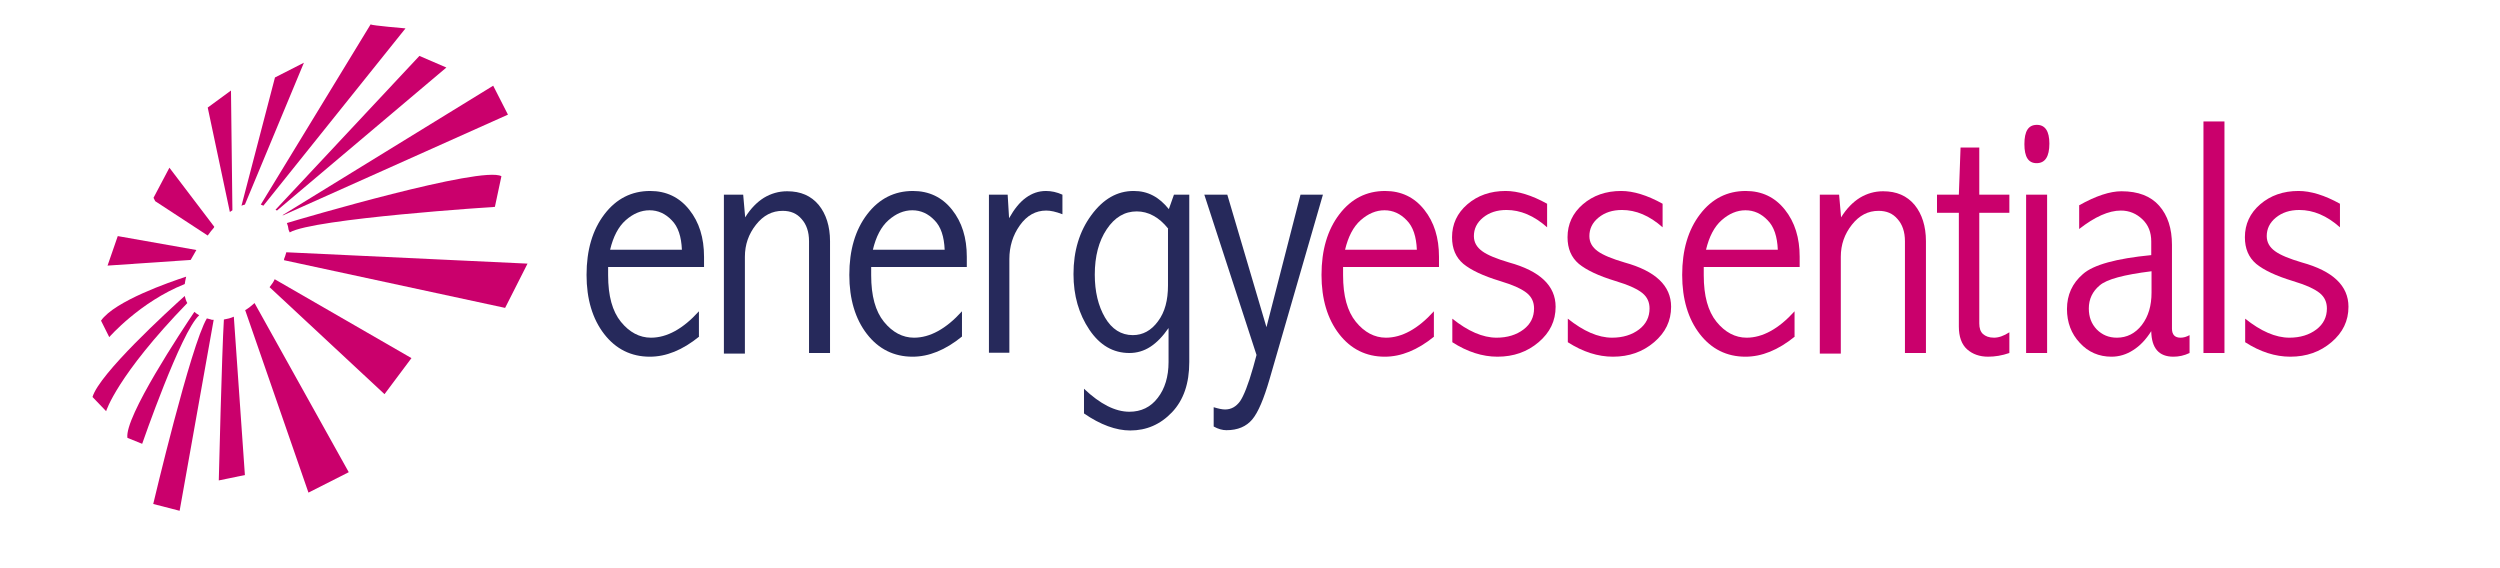 <?xml version="1.0" encoding="UTF-8"?> <svg xmlns="http://www.w3.org/2000/svg" viewBox="0 0 881 200"><g fill="#26295b"><path d="m246.4 118.6c-5.9 4.8-11.7 7.1-17.4 7.1-6.6 0-12-2.7-16.1-8s-6.2-12.3-6.2-20.8c0-8.8 2.1-15.9 6.3-21.4s9.6-8.2 16.1-8.2c5.7 0 10.3 2.2 13.8 6.6s5.2 9.9 5.2 16.6v3.6h-33.8v2.9c0 7.3 1.5 12.7 4.5 16.4s6.6 5.6 10.6 5.6c5.6 0 11.3-3.1 16.9-9.3v8.9zm-6.1-30.6c-.2-4.6-1.3-8.1-3.6-10.4-2.2-2.3-4.8-3.5-7.8-3.5s-5.8 1.2-8.4 3.5-4.4 5.8-5.5 10.4z"></path><path d="m255.2 68.6h6.7l.7 8c1.9-3.1 4.2-5.4 6.6-6.9 2.5-1.5 5.2-2.3 8.2-2.3 4.8 0 8.4 1.6 11.1 4.8 2.6 3.2 4 7.5 4 12.8v39.4h-7.4v-39.4c0-3.3-.9-5.9-2.6-7.8-1.7-2-3.9-2.9-6.7-2.9-3.7 0-6.8 1.6-9.4 4.9s-3.9 7-3.9 11.3v34.1h-7.4v-56z"></path><path d="m339 118.6c-5.9 4.8-11.7 7.1-17.4 7.1-6.6 0-12-2.7-16.1-8s-6.2-12.3-6.2-20.8c0-8.8 2.1-15.9 6.3-21.4s9.6-8.2 16.1-8.2c5.7 0 10.3 2.2 13.8 6.6s5.2 9.9 5.2 16.6v3.6h-33.7v2.9c0 7.3 1.5 12.7 4.5 16.4s6.6 5.6 10.6 5.6c5.6 0 11.3-3.1 16.9-9.3zm-6.1-30.6c-.2-4.6-1.3-8.1-3.6-10.4-2.2-2.3-4.8-3.5-7.8-3.5s-5.8 1.2-8.4 3.5-4.4 5.8-5.5 10.4z"></path><path d="m355.6 76.9c1.8-3.2 3.7-5.6 5.9-7.2s4.5-2.4 7.1-2.4c1.9 0 3.8.4 5.8 1.3v6.9c-2.3-.9-4.2-1.3-5.7-1.3-3.7 0-6.8 1.7-9.3 5.2s-3.7 7.5-3.7 11.9v33h-7.2v-55.7h6.6z"></path><path d="m413.7 68.6h5.4v59c0 7.5-2 13.4-6.1 17.7s-9 6.4-14.7 6.4c-5 0-10.5-2-16.3-6v-8.7c5.7 5.4 11 8.1 16 8.1 4.1 0 7.5-1.6 10-4.9 2.5-3.2 3.8-7.5 3.8-12.6v-12c-2 2.9-4.1 5.1-6.4 6.6s-4.8 2.2-7.4 2.2c-5.7 0-10.4-2.7-14.1-8.2s-5.6-12-5.6-19.6c0-8.2 2.1-15.1 6.3-20.8s9.1-8.5 14.9-8.5c2.5 0 4.7.5 6.8 1.6s3.9 2.7 5.6 4.8zm-2 12c-1.7-2.1-3.4-3.6-5.3-4.6-1.8-1-3.8-1.5-5.8-1.5-4.3 0-7.8 2.1-10.6 6.3s-4.2 9.5-4.2 16c0 5.9 1.2 11 3.6 15.1s5.7 6.2 9.8 6.2c3.5 0 6.5-1.6 8.9-4.9 2.4-3.2 3.5-7.4 3.5-12.6v-20z"></path><path d="m424.4 68.6h8.1l13.8 46.7 12-46.7h7.9l-18.8 65c-2 6.9-4 11.7-6.1 14.2s-5.1 3.8-9.1 3.8c-1.4 0-2.9-.4-4.5-1.3v-6.8c1.6.5 3 .8 4 .8 2.2 0 3.9-1 5.3-2.9 1.3-1.9 2.9-5.9 4.6-11.9l1.2-4.4z"></path></g><g fill="#ca006c"><path d="m505.4 118.6c-5.9 4.8-11.7 7.1-17.4 7.1-6.6 0-12-2.7-16.1-8s-6.2-12.3-6.2-20.8c0-8.8 2.1-15.9 6.3-21.4s9.6-8.2 16.1-8.2c5.7 0 10.3 2.2 13.8 6.6s5.2 9.9 5.2 16.6v3.6h-33.8v2.9c0 7.3 1.5 12.7 4.5 16.4s6.6 5.6 10.6 5.6c5.6 0 11.3-3.1 16.9-9.3v8.9zm-6.1-30.6c-.2-4.6-1.3-8.1-3.6-10.4-2.2-2.3-4.8-3.5-7.8-3.5s-5.8 1.2-8.4 3.5-4.4 5.8-5.5 10.4z"></path><path d="m511.8 112.3c5.5 4.4 10.7 6.7 15.6 6.7 3.8 0 7-1 9.5-2.9s3.7-4.4 3.7-7.4c0-2.2-.8-4-2.5-5.4s-4.9-2.9-9.6-4.3c-5.9-1.8-10.1-3.8-12.8-6-2.7-2.3-4-5.4-4-9.4 0-4.6 1.8-8.5 5.4-11.6s8.1-4.7 13.5-4.7c4.3 0 9.2 1.5 14.6 4.5v8.3c-4.6-4.1-9.4-6.1-14.3-6.1-3.4 0-6.1.9-8.3 2.7s-3.2 4-3.2 6.5c0 2.2 1 3.9 2.9 5.3s5.1 2.7 9.5 4c10.9 3 16.4 8.2 16.4 15.6 0 5-2 9.1-6 12.5s-8.8 5.1-14.5 5.1c-5.3 0-10.6-1.7-15.9-5.1z"></path><path d="m552.5 112.3c5.5 4.4 10.7 6.7 15.6 6.7 3.8 0 7-1 9.5-2.9s3.7-4.4 3.7-7.4c0-2.2-.8-4-2.5-5.4s-4.9-2.9-9.6-4.3c-5.9-1.8-10.1-3.8-12.8-6-2.7-2.3-4-5.4-4-9.4 0-4.6 1.8-8.5 5.4-11.6s8.1-4.7 13.5-4.7c4.3 0 9.2 1.5 14.6 4.5v8.3c-4.6-4.1-9.4-6.1-14.3-6.1-3.4 0-6.1.9-8.3 2.7s-3.2 4-3.2 6.5c0 2.2 1 3.9 2.9 5.3s5.1 2.7 9.5 4c10.9 3 16.4 8.2 16.4 15.6 0 5-2 9.1-6 12.5s-8.8 5.1-14.5 5.1c-5.3 0-10.6-1.7-15.9-5.1z"></path><path d="m632.5 118.6c-5.9 4.8-11.7 7.1-17.4 7.1-6.6 0-12-2.7-16.1-8s-6.2-12.3-6.2-20.8c0-8.8 2.1-15.9 6.3-21.4s9.6-8.2 16.1-8.2c5.7 0 10.3 2.2 13.8 6.6s5.2 9.9 5.2 16.6v3.6h-33.8v2.9c0 7.3 1.5 12.7 4.5 16.4s6.6 5.6 10.6 5.6c5.6 0 11.3-3.1 16.9-9.3v8.9zm-6-30.6c-.2-4.6-1.3-8.1-3.6-10.4-2.2-2.3-4.8-3.5-7.8-3.5s-5.8 1.2-8.4 3.5-4.4 5.8-5.5 10.4z"></path><path d="m641.4 68.6h6.7l.7 8c1.9-3.1 4.2-5.4 6.6-6.9 2.5-1.5 5.2-2.3 8.2-2.3 4.8 0 8.4 1.6 11.1 4.8 2.6 3.2 4 7.5 4 12.8v39.4h-7.4v-39.4c0-3.3-.9-5.9-2.6-7.8-1.7-2-3.9-2.9-6.7-2.9-3.7 0-6.8 1.6-9.4 4.9s-3.9 7-3.9 11.3v34.1h-7.4v-56z"></path><path d="m690.9 52h6.6v16.6h10.6v6.4h-10.6v39c0 1.6.4 2.9 1.3 3.7s2.1 1.3 3.9 1.3c1.6 0 3.4-.6 5.4-1.9v7.3c-2.6.9-5.1 1.3-7.5 1.3-3 0-5.5-.9-7.4-2.6s-2.9-4.4-2.9-8v-40.1h-7.7v-6.4h7.7z"></path><path d="m717.8 44c2.9 0 4.4 2.2 4.4 6.6 0 4.6-1.5 6.9-4.5 6.9-2.9 0-4.3-2.2-4.3-6.7 0-4.6 1.4-6.8 4.4-6.8zm-3.8 24.6h7.4v55.8h-7.4z"></path><path d="m732.6 72.4c6-3.4 11-5 15-5 5.9 0 10.3 1.7 13.3 5.1s4.5 8 4.5 13.8v29.5c0 2.1 1 3.2 3 3.2 1.1 0 2.1-.3 3.2-.9v6.3c-1.9.9-3.8 1.3-5.7 1.3-5.1 0-7.7-3-7.8-9-1.9 3-4 5.2-6.4 6.7-2.3 1.5-4.9 2.3-7.6 2.3-4.4 0-8.2-1.6-11.2-4.9-3-3.2-4.5-7.2-4.5-11.9 0-5 1.9-9.1 5.6-12.3 3.7-3.3 11.8-5.5 24.1-6.7v-4.8c0-3.2-1-5.8-3.1-7.8s-4.6-3.1-7.6-3.1c-4.3 0-9.2 2.2-14.7 6.5v-8.3zm25.5 23.2c-9.6 1.2-15.7 2.8-18.2 5-2.5 2.1-3.8 4.8-3.8 8.1 0 3 .9 5.4 2.8 7.4 1.9 1.9 4.2 2.9 7.1 2.9 3.5 0 6.5-1.5 8.8-4.5s3.4-6.8 3.4-11.4v-7.5z"></path><path d="m776.5 42.8h7.4v81.6h-7.4z"></path><path d="m791.2 112.3c5.5 4.4 10.7 6.7 15.6 6.7 3.8 0 7-1 9.5-2.9s3.7-4.4 3.7-7.4c0-2.2-.8-4-2.5-5.4s-4.9-2.9-9.6-4.3c-5.9-1.8-10.1-3.8-12.8-6-2.7-2.3-4-5.4-4-9.4 0-4.6 1.8-8.5 5.4-11.6s8.1-4.7 13.5-4.7c4.3 0 9.2 1.5 14.6 4.5v8.3c-4.6-4.1-9.4-6.1-14.3-6.1-3.4 0-6.1.9-8.3 2.7s-3.2 4-3.2 6.5c0 2.2 1 3.9 2.9 5.3s5.1 2.7 9.5 4c10.9 3 16.4 8.2 16.4 15.6 0 5-2 9.1-6 12.5s-8.8 5.1-14.5 5.1c-5.3 0-10.6-1.7-15.9-5.1z"></path><path d="m81.4 31.9-8.2 6 7.8 36.8c.3-.2.6-.4.9-.6z"></path><path d="m107.1 22.1-10.2 5.2-11.8 45.2c.4-.2.8-.3 1.2-.4z"></path><path d="m142.9 10s-11.9-1-12.3-1.4l-38.7 63.5c.4.1.7.3.9.4z"></path><path d="m157.3 23.8-9.5-4.1-50.7 54.2c.2.1.3.2.5.3z"></path><path d="m179 40.4-5.2-10.2-74.2 45.6s.1.1.1.1z"></path><path d="m102.1 81.9c8.4-4.9 72.3-9 72.3-9l2.3-10.8c-6.8-3.8-70.7 15-75.6 16.5.3.7.5 1.5.6 2.4z"></path><path d="m178 108.5 7.9-15.6-85-4c-.2.8-.5 1.6-.8 2.4v.4z"></path><path d="m95 101.2 40.5 37.7 9.5-12.7-48.2-27.8c-.2.4-.4.9-.7 1.3 0 0-.4.6-1.1 1.5z"></path><path d="m108.7 173.6 14.2-7.2-33.2-59.6c-1 .9-2.1 1.8-3.3 2.5z"></path><path d="m77.1 169.3 9.2-1.9-3.9-55.8c-1.1.5-2.3.8-3.5 1-.7 11.1-1.8 56.7-1.8 56.7z"></path><path d="m72.9 112.2c-5.7 9.5-18.9 65.4-18.9 65.4l9.3 2.4 12-67.3c-.2 0-.4 0-.7 0 0-.1-.7-.2-1.7-.5z"></path><path d="m44.9 154.3 5.2 2.1s13.7-39.6 20.1-45.3c-.6-.3-1.1-.7-1.7-1.2-4.3 6.4-24.7 37.1-23.6 44.4z"></path><path d="m32.6 139.9 4.8 5s3.7-12.4 28.6-38.1c-.4-.7-.7-1.6-.9-2.5-5.9 5.3-30.1 27.4-32.5 35.6z"></path><path d="m69.2 88.1-27.7-4.9-3.6 10.4 29.3-2z"></path><path d="m75.5 79.9-15.8-20.8-5.6 10.6.6 1.2 18.5 12.1c.7-1 1.5-2 2.2-2.8z"></path><path d="m35.6 113 2.9 5.8s10.8-12.4 26.6-18.7c.1-.8.3-1.7.5-2.6-5.8 1.9-25.2 8.6-30 15.5z"></path></g></svg> 